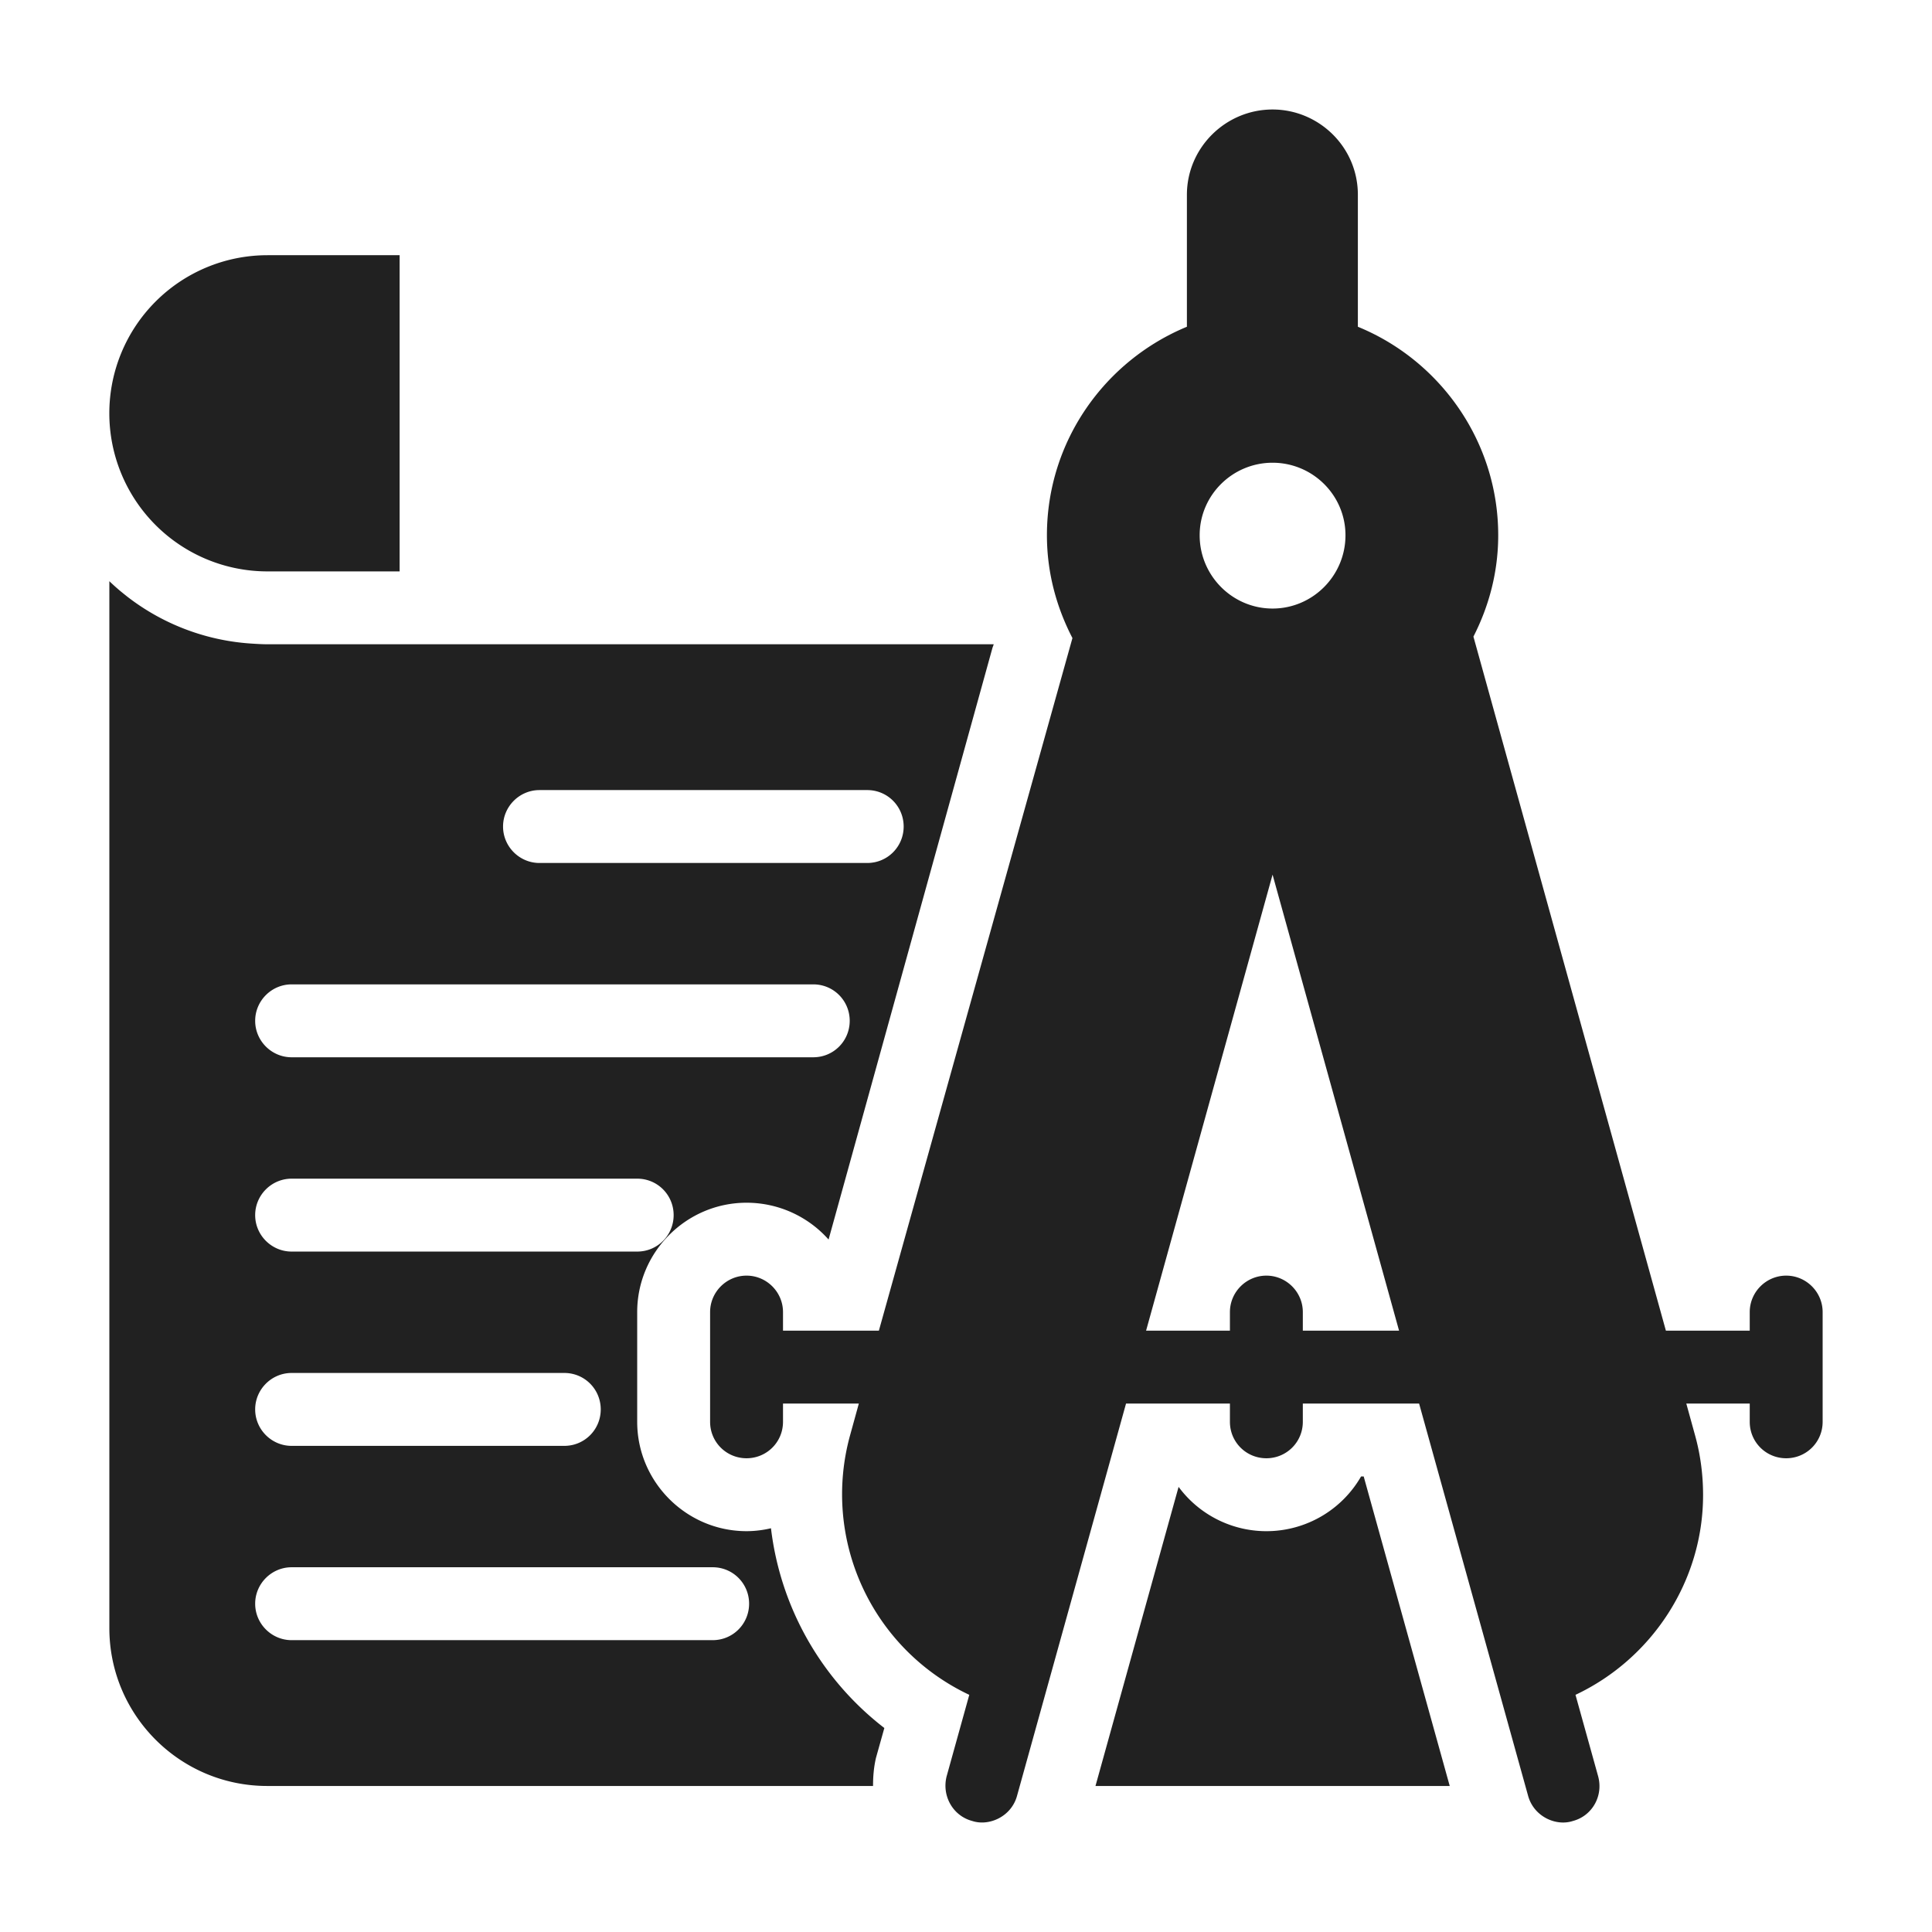 <svg xmlns="http://www.w3.org/2000/svg" version="1.1" xmlns:xlink="http://www.w3.org/1999/xlink" width="512" height="512" x="0" y="0" viewBox="0 0 53 53" style="enable-background:new 0 0 512 512" xml:space="preserve" class=""><g><path d="M49 34.994c-.55 0-1 .45-1 1v.51h-2.3l-5.28-19.04c.43-.84.68-1.78.68-2.78 0-2.58-1.6-4.8-3.85-5.72v-3.62c0-1.32-1.08-2.34-2.34-2.34-1.29 0-2.35 1.05-2.35 2.34v3.62c-2.25.93-3.84 3.14-3.84 5.72 0 1.02.26 1.97.7 2.82l-5.31 19h-2.63v-.51c0-.55-.45-1-1-1s-1 .45-1 1v3.01c0 .56.45 1 1 1s1-.44 1-1v-.5h2.08l-.24.87a6.082 6.082 0 0 0 3.27 7.12l-.62 2.23c-.14.54.17 1.09.7 1.23.461.153 1.075-.118 1.23-.69l2.99-10.76h2.85v.5c0 .56.45 1 1 1s1-.44 1-1v-.5h3.19l2.99 10.76c.156.569.765.845 1.23.69.53-.14.84-.69.69-1.23l-.62-2.23c2.1-.99 3.5-3.12 3.5-5.48 0-.55-.07-1.1-.22-1.64l-.24-.87H48v.5c0 .56.45 1 1 1s1-.44 1-1v-3.01c0-.55-.45-1-1-1zm-14.09-22.3c1.1 0 2 .89 2 1.99 0 1.11-.9 2.01-2 2.01s-2-.9-2-2.01c0-1.1.9-1.99 2-1.99zm.83 23.81v-.51c0-.55-.45-1-1-1s-1 .45-1 1v.51h-2.3l3.47-12.51 3.47 12.51z" fill="#212121" opacity="1" data-original="#000000" class=""></path><path d="M37.338 40.503a2.996 2.996 0 0 1-5.006.286l-2.28 8.205h9.718l-2.36-8.49h-.072zM20.48 32.994c.89 0 1.7.39 2.25 1.01l4.49-16.21c.01-.04.03-.08.04-.12H7.34c-.15 0-.31-.01-.46-.02A6.21 6.21 0 0 1 3 15.944v28.72c0 2.39 1.94 4.33 4.33 4.33h16.62c0-.26.02-.51.08-.77l.23-.82a8.134 8.134 0 0 1-3.11-5.48c-.21.05-.44.08-.67.08-1.65 0-3-1.35-3-3v-3.01c0-1.65 1.35-3 3-3zm-5.68-11.32h8.99c.56 0 1 .45 1 1s-.44 1-1 1H14.8c-.55 0-1-.45-1-1s.45-1 1-1zM8 27.004h14.31c.56 0 1 .45 1 1s-.44 1-1 1H8c-.55 0-1-.45-1-1s.45-1 1-1zm11.55 15.99c.56 0 1 .45 1 1s-.44 1-1 1H8c-.55 0-1-.45-1-1s.45-1 1-1zM7 38.664c0-.55.45-1 1-1h7.48c.56 0 1 .45 1 1s-.44 1-1 1H8c-.55 0-1-.45-1-1zm1-4.33c-.55 0-1-.45-1-1s.45-1 1-1h9.48c.56 0 1 .45 1 1s-.44 1-1 1zM7.336 7h3.627v8.675H7.336a4.337 4.337 0 0 1 0-8.674z" fill="#212121" opacity="1" data-original="#000000" class=""></path></g></svg>